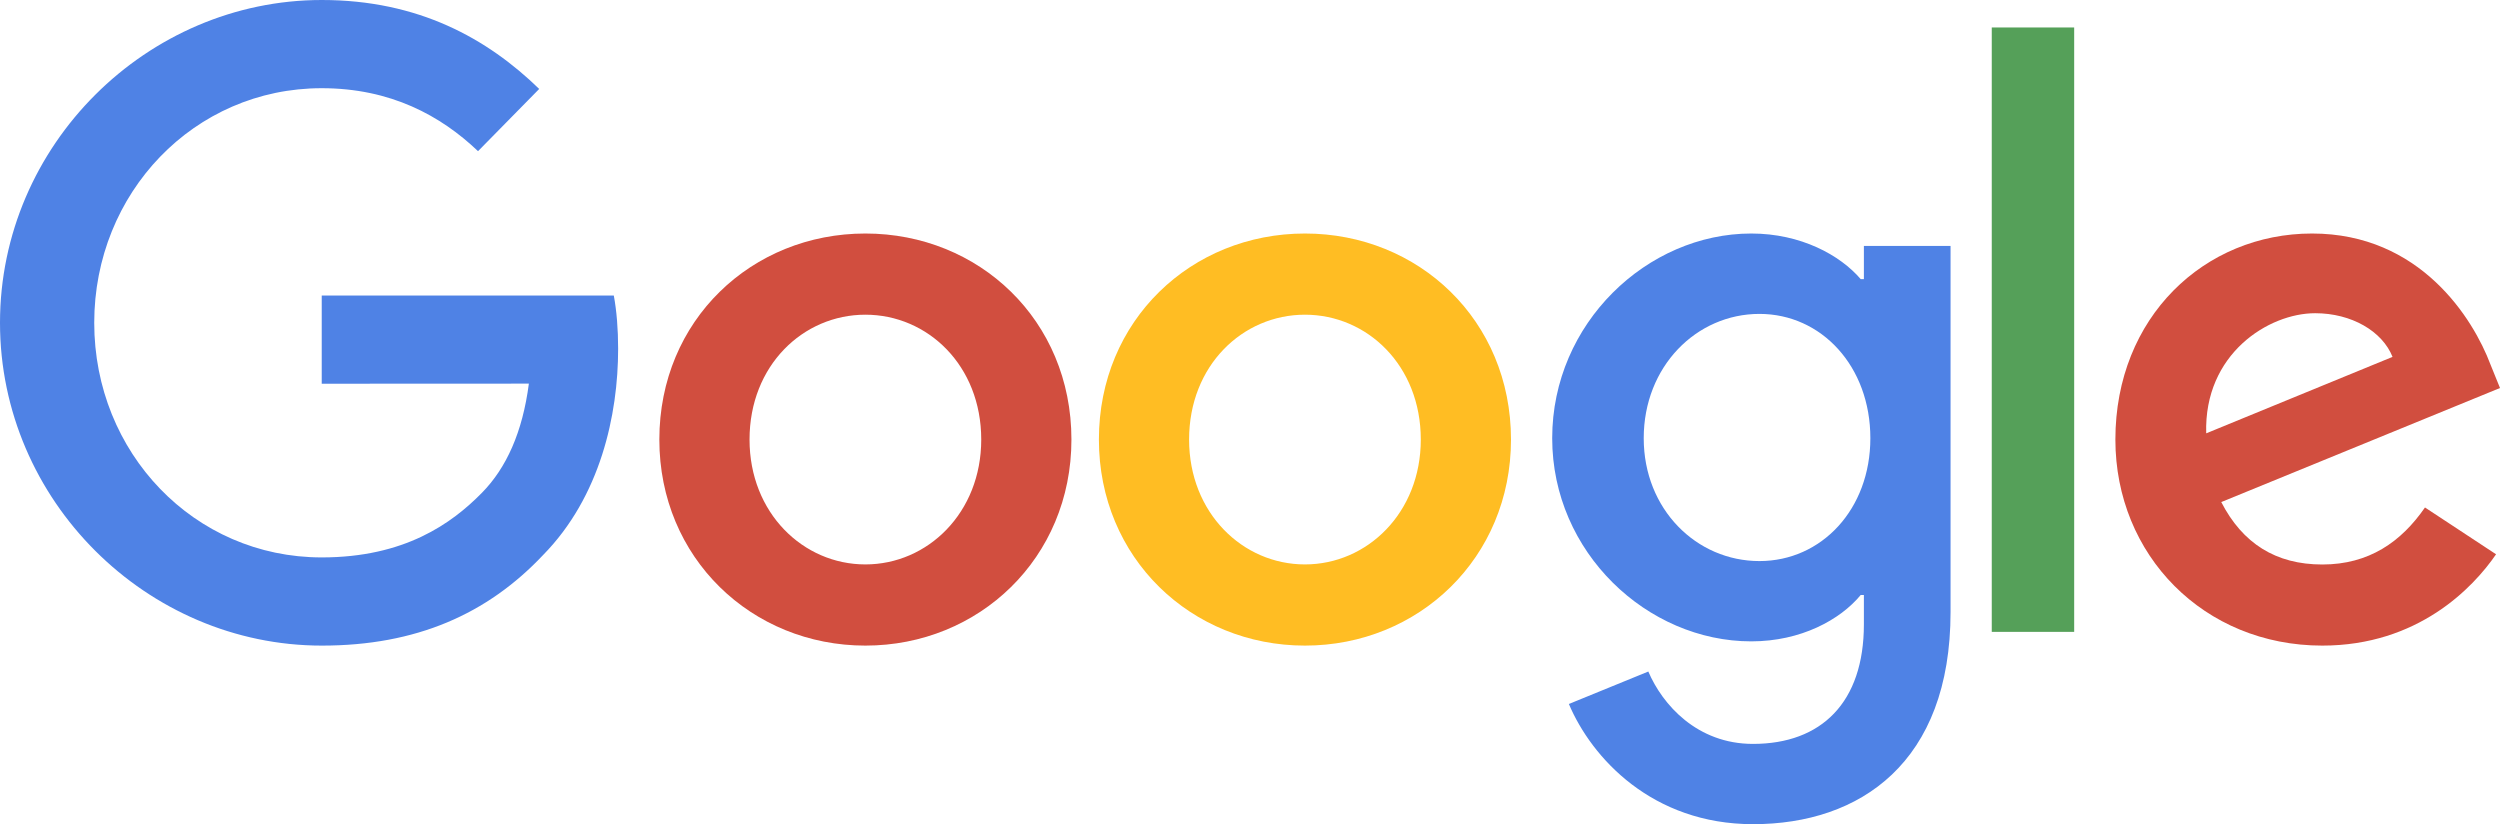 <svg xmlns="http://www.w3.org/2000/svg" width="182" height="60" fill="none"><path d="M78 32c0 8.636-6.735 15-15 15s-15-6.364-15-15c0-8.697 6.735-15 15-15s15 6.303 15 15Zm-6.566 0c0-5.397-3.904-9.09-8.434-9.09-4.53 0-8.434 3.693-8.434 9.09 0 5.343 3.904 9.09 8.434 9.09 4.53 0 8.434-3.754 8.434-9.09Z" fill="#D14E3F"/><path d="M110 32c0 8.636-6.735 15-15 15s-15-6.364-15-15c0-8.69 6.735-15 15-15s15 6.303 15 15Zm-6.566 0c0-5.397-3.904-9.09-8.434-9.09-4.53 0-8.434 3.693-8.434 9.09 0 5.343 3.904 9.09 8.434 9.09 4.53 0 8.434-3.754 8.434-9.09Z" fill="#FFBD23"/><path d="M142 17.897v26.658C142 55.521 135.412 60 127.623 60c-7.332 0-11.745-4.813-13.409-8.75l5.784-2.363c1.03 2.417 3.553 5.269 7.618 5.269 4.986 0 8.075-3.02 8.075-8.704v-2.135h-.232c-1.487 1.8-4.351 3.374-7.966 3.374-7.564 0-14.493-6.467-14.493-14.789C113 23.521 119.929 17 127.493 17c3.608 0 6.473 1.573 7.966 3.32h.232v-2.416H142v-.007Zm-5.838 14.005c0-5.228-3.554-9.05-8.075-9.05-4.584 0-8.424 3.822-8.424 9.05 0 5.175 3.84 8.944 8.424 8.944 4.521 0 8.075-3.769 8.075-8.944Z" fill="#4F82E5"/><path d="M151 2v44h-6V2h6Z" fill="#55A059"/><path d="m176.538 36.944 5.175 3.408c-1.67 2.442-5.695 6.648-12.649 6.648C160.44 47 154 40.413 154 32c0-8.92 6.495-15 14.318-15 7.878 0 11.731 6.195 12.991 9.542l.691 1.705-20.293 8.304c1.553 3.01 3.969 4.545 7.357 4.545 3.395 0 5.749-1.65 7.474-4.152Zm-15.926-5.397 13.565-5.566c-.746-1.873-2.991-3.179-5.633-3.179-3.388 0-8.104 2.956-7.932 8.745Z" fill="#D14E3F"/><path d="M23.422 27.935v-6.42h21.263c.208 1.118.315 2.442.315 3.875 0 4.817-1.294 10.774-5.465 15.018C35.478 44.708 30.295 47 23.43 47 10.702 47 0 36.45 0 23.5S10.702 0 23.429 0c7.04 0 12.056 2.811 15.825 6.475L34.8 11.006C32.1 8.427 28.438 6.421 23.422 6.421 14.128 6.42 6.86 14.043 6.86 23.5s7.268 17.08 16.562 17.08c6.028 0 9.461-2.464 11.66-4.702 1.784-1.815 2.958-4.408 3.42-7.95l-15.08.007Z" fill="#4F82E5"/></svg>